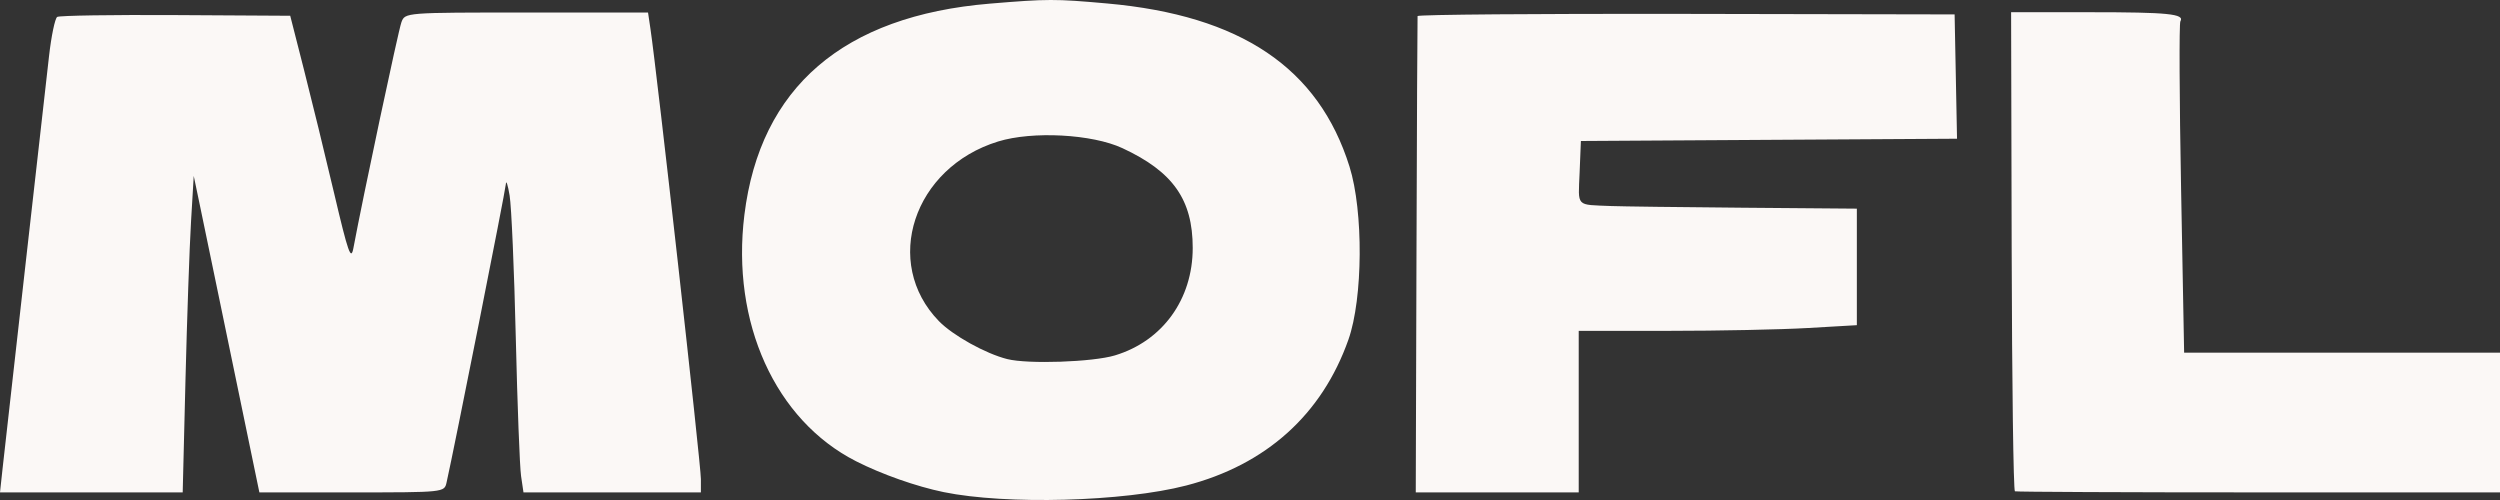 <?xml version="1.0" encoding="UTF-8"?> <svg xmlns="http://www.w3.org/2000/svg" width="115" height="23" viewBox="0 0 115 23" fill="none"><rect x="0" y="0" width="115" height="23" fill="#333333" stroke="none"/><path fill-rule="evenodd" clip-rule="evenodd" d="M45.534 0.167C38.793 0.729 34.967 4.02 34.242 9.883C33.629 14.84 35.661 19.326 39.378 21.217C40.559 21.818 42.151 22.378 43.409 22.637C46.283 23.226 51.689 23.08 54.564 22.334C58.24 21.381 60.812 19.068 62.028 15.622C62.697 13.725 62.722 9.725 62.078 7.666C60.656 3.121 57.075 0.71 50.932 0.16C48.53 -0.055 48.192 -0.054 45.534 0.167ZM2.632 0.778C2.53 0.841 2.36 1.655 2.255 2.585C2.15 3.516 1.656 7.891 1.157 12.309C0.658 16.726 0.194 20.86 0.125 21.495L0 22.65H4.202H8.404L8.532 17.479C8.603 14.636 8.717 11.36 8.787 10.2L8.912 8.092L9.164 9.297C9.303 9.96 9.734 12.038 10.122 13.915C10.51 15.793 11.076 18.526 11.38 19.989L11.931 22.65H16.185C20.433 22.65 20.439 22.649 20.541 22.198C20.888 20.667 23.25 8.777 23.269 8.468C23.282 8.261 23.36 8.499 23.443 8.996C23.526 9.493 23.654 12.429 23.726 15.522C23.799 18.614 23.908 21.483 23.969 21.897L24.08 22.65H28.161H32.241V22.035C32.241 21.357 30.228 3.387 29.92 1.322L29.809 0.575L24.221 0.576C18.635 0.576 18.633 0.576 18.466 1.021C18.326 1.393 16.689 9.095 16.258 11.405C16.146 12.008 16.019 11.65 15.371 8.895C14.955 7.128 14.33 4.567 13.982 3.204L13.35 0.725L8.084 0.694C5.188 0.677 2.734 0.715 2.632 0.778ZM65.208 0.739C65.199 0.807 65.177 5.765 65.158 11.757L65.125 22.65H68.873H72.621V18.935V15.22L76.769 15.219C79.05 15.219 81.929 15.16 83.166 15.088L85.415 14.958V12.278V9.598L80.167 9.555C77.281 9.531 74.56 9.496 74.12 9.478C72.465 9.408 72.597 9.548 72.662 7.942L72.721 6.486L81.372 6.433L90.023 6.381L89.968 3.522L89.912 0.663L77.569 0.639C70.779 0.626 65.217 0.671 65.208 0.739ZM92.537 11.556C92.551 17.602 92.618 22.572 92.686 22.6C92.755 22.627 97.803 22.65 103.905 22.65H115V19.437V16.224H107.735H100.47L100.33 8.69C100.252 4.546 100.238 1.077 100.297 0.981C100.507 0.64 99.737 0.562 96.143 0.562H92.511L92.537 11.556ZM51.631 6.815C53.958 7.895 54.865 9.183 54.865 11.404C54.865 13.768 53.477 15.686 51.288 16.348C50.27 16.656 47.29 16.758 46.334 16.518C45.339 16.269 43.833 15.432 43.192 14.774C40.574 12.084 42.016 7.707 45.915 6.508C47.498 6.021 50.239 6.168 51.631 6.815Z" fill="#FBF8F6"></path></svg> 